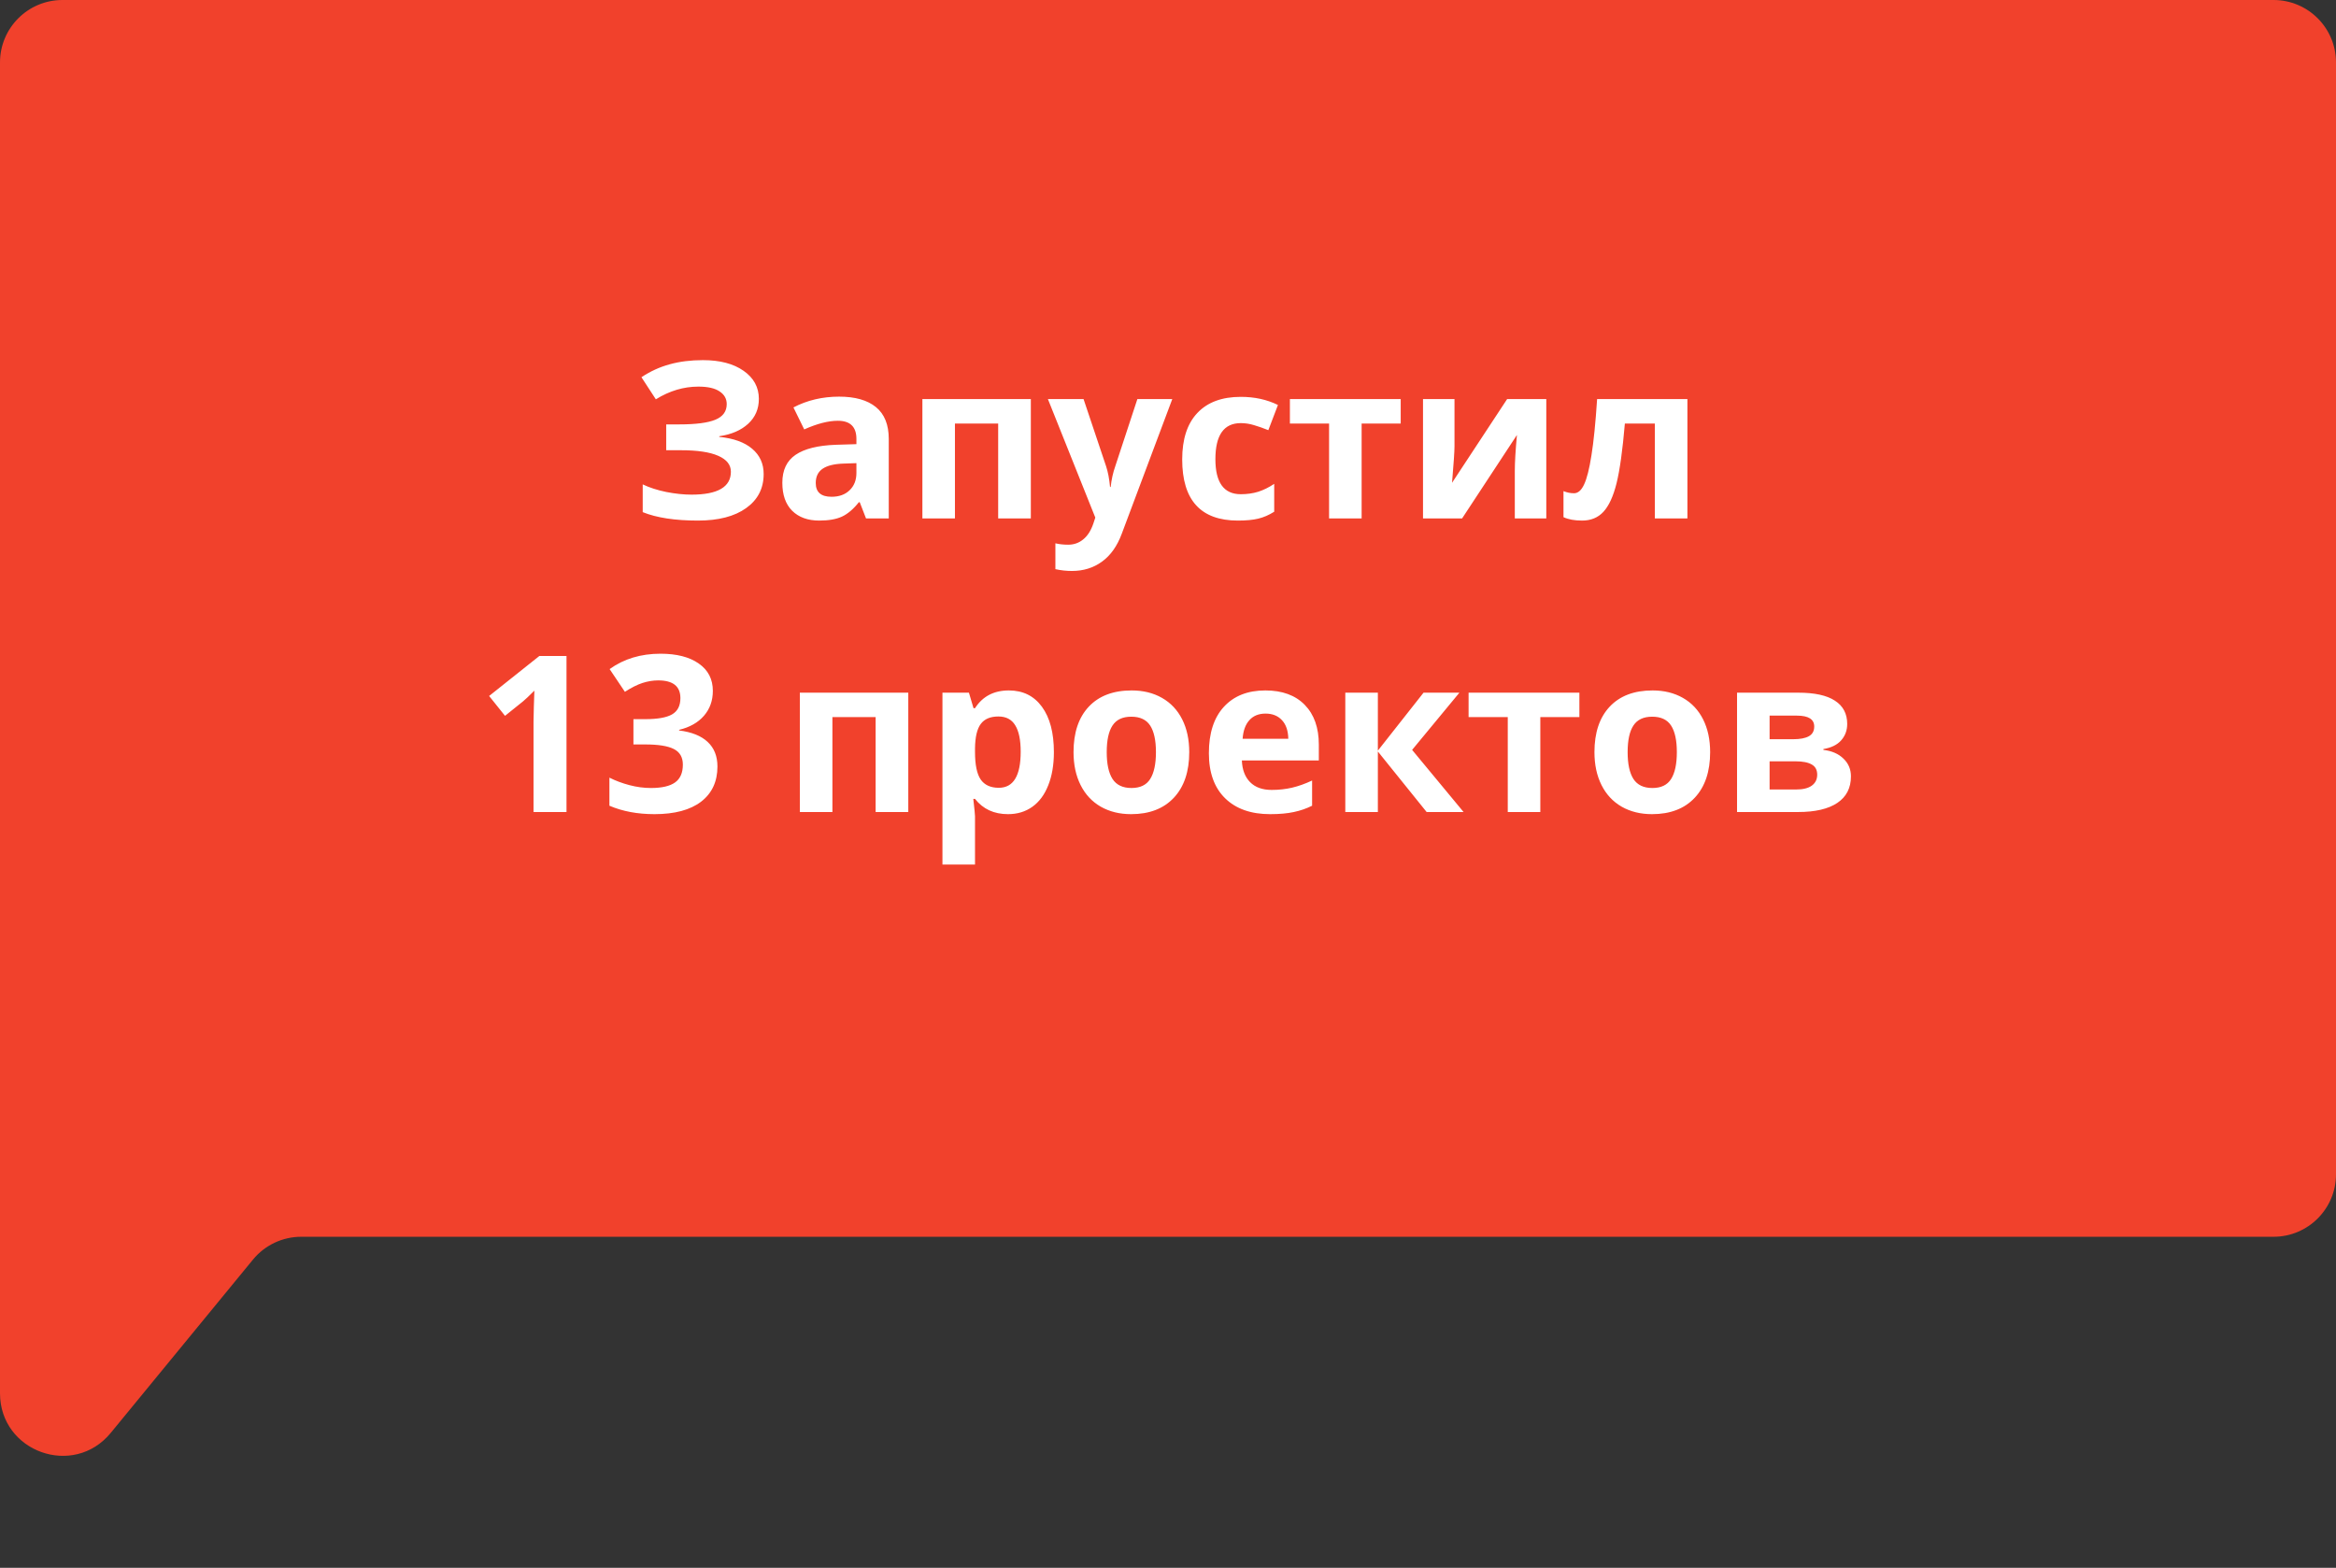 <?xml version="1.0" encoding="UTF-8"?> <svg xmlns="http://www.w3.org/2000/svg" width="374" height="251" viewBox="0 0 374 251" fill="none"><rect x="0" y="0" width="374" height="251" fill="#333333" stroke="none"/> <path d="M364 0H10C4.477 0 0 4.477 0 10V125.5V223.054C0 232.444 11.772 236.657 17.73 229.398L40.5 201.656C42.399 199.341 45.235 198 48.229 198H364C369.523 198 374 193.523 374 188V10C374 4.477 369.523 0 364 0Z" fill="#F1412C"></path> <path d="M121.495 63.859C121.495 65.466 120.925 66.793 119.786 67.841C118.646 68.889 117.103 69.556 115.154 69.841V69.943C117.444 70.171 119.199 70.803 120.418 71.84C121.648 72.877 122.264 74.227 122.264 75.891C122.264 78.192 121.329 80.009 119.461 81.342C117.604 82.675 115.029 83.342 111.736 83.342C108.068 83.342 105.123 82.892 102.901 81.992V77.548C103.972 78.061 105.225 78.466 106.661 78.762C108.108 79.046 109.458 79.189 110.711 79.189C114.915 79.189 117.017 77.964 117.017 75.515C117.017 74.409 116.339 73.561 114.983 72.968C113.639 72.376 111.645 72.08 109.002 72.08H106.661V67.944H108.763C111.406 67.944 113.331 67.693 114.539 67.192C115.747 66.691 116.351 65.859 116.351 64.697C116.351 63.842 115.969 63.164 115.206 62.663C114.454 62.15 113.32 61.894 111.805 61.894C109.458 61.894 107.19 62.572 105.003 63.928L102.696 60.39C104.12 59.444 105.63 58.755 107.225 58.322C108.82 57.878 110.591 57.656 112.54 57.656C115.263 57.656 117.433 58.225 119.051 59.365C120.68 60.504 121.495 62.002 121.495 63.859ZM138.653 83L137.645 80.402H137.508C136.631 81.507 135.725 82.276 134.791 82.71C133.868 83.131 132.66 83.342 131.167 83.342C129.333 83.342 127.886 82.818 126.827 81.769C125.778 80.721 125.254 79.229 125.254 77.292C125.254 75.264 125.961 73.772 127.374 72.814C128.798 71.846 130.94 71.311 133.799 71.208L137.115 71.106V70.268C137.115 68.331 136.124 67.363 134.141 67.363C132.614 67.363 130.82 67.824 128.758 68.747L127.032 65.227C129.231 64.076 131.669 63.501 134.346 63.501C136.91 63.501 138.875 64.059 140.242 65.175C141.609 66.292 142.293 67.989 142.293 70.268V83H138.653ZM137.115 74.147L135.098 74.216C133.583 74.261 132.455 74.535 131.714 75.036C130.974 75.537 130.604 76.301 130.604 77.326C130.604 78.796 131.447 79.531 133.133 79.531C134.34 79.531 135.303 79.183 136.021 78.488C136.75 77.793 137.115 76.87 137.115 75.72V74.147ZM165.04 63.894V83H159.81V67.807H152.889V83H147.676V63.894H165.04ZM167.774 63.894H173.482L177.088 74.643C177.396 75.577 177.606 76.683 177.72 77.959H177.823C177.948 76.785 178.193 75.68 178.558 74.643L182.095 63.894H187.684L179.6 85.444C178.86 87.438 177.8 88.93 176.421 89.921C175.054 90.913 173.453 91.408 171.619 91.408C170.719 91.408 169.836 91.311 168.97 91.118V86.982C169.597 87.13 170.28 87.204 171.021 87.204C171.944 87.204 172.747 86.919 173.431 86.35C174.126 85.791 174.667 84.942 175.054 83.803L175.362 82.863L167.774 63.894ZM198.194 83.342C192.247 83.342 189.273 80.078 189.273 73.549C189.273 70.302 190.082 67.824 191.7 66.115C193.318 64.395 195.636 63.535 198.655 63.535C200.866 63.535 202.848 63.968 204.603 64.834L203.064 68.867C202.244 68.536 201.481 68.269 200.774 68.064C200.068 67.847 199.362 67.739 198.655 67.739C195.944 67.739 194.588 69.664 194.588 73.515C194.588 77.252 195.944 79.121 198.655 79.121C199.658 79.121 200.586 78.99 201.441 78.728C202.295 78.454 203.15 78.033 204.004 77.463V81.923C203.161 82.459 202.307 82.829 201.441 83.034C200.586 83.239 199.504 83.342 198.194 83.342ZM224.256 63.894V67.807H218.001V83H212.789V67.807H206.517V63.894H224.256ZM232.869 63.894V71.447C232.869 72.245 232.738 74.193 232.476 77.292L241.294 63.894H247.566V83H242.525V75.378C242.525 74.022 242.639 72.108 242.867 69.636L234.083 83H227.828V63.894H232.869ZM270.159 83H264.947V67.807H260.145C259.78 72.08 259.336 75.27 258.812 77.377C258.287 79.474 257.587 80.995 256.709 81.94C255.844 82.875 254.704 83.342 253.292 83.342C252.084 83.342 251.093 83.159 250.318 82.795V78.625C250.876 78.853 251.434 78.967 251.993 78.967C252.642 78.967 253.183 78.5 253.616 77.565C254.061 76.631 254.454 75.076 254.795 72.9C255.149 70.712 255.451 67.71 255.701 63.894H270.159V83ZM90.699 130H85.418V115.542L85.469 113.167L85.555 110.569C84.677 111.446 84.068 112.021 83.726 112.295L80.855 114.602L78.309 111.423L86.358 105.015H90.699V130ZM114.129 110.603C114.129 112.164 113.656 113.491 112.71 114.585C111.765 115.679 110.438 116.431 108.729 116.841V116.943C110.745 117.194 112.272 117.809 113.309 118.789C114.345 119.757 114.864 121.068 114.864 122.72C114.864 125.124 113.992 126.998 112.249 128.342C110.506 129.675 108.016 130.342 104.781 130.342C102.069 130.342 99.665 129.892 97.569 128.992V124.497C98.537 124.987 99.603 125.386 100.765 125.693C101.927 126.001 103.077 126.155 104.217 126.155C105.96 126.155 107.247 125.859 108.079 125.266C108.911 124.674 109.327 123.722 109.327 122.412C109.327 121.239 108.848 120.407 107.891 119.917C106.934 119.427 105.407 119.182 103.311 119.182H101.414V115.132H103.345C105.282 115.132 106.695 114.881 107.583 114.38C108.484 113.867 108.934 112.996 108.934 111.765C108.934 109.874 107.749 108.928 105.379 108.928C104.559 108.928 103.721 109.065 102.867 109.338C102.024 109.612 101.084 110.085 100.047 110.757L97.603 107.117C99.882 105.476 102.599 104.656 105.755 104.656C108.341 104.656 110.381 105.18 111.873 106.228C113.377 107.276 114.129 108.735 114.129 110.603ZM145.42 110.894V130H140.191V114.807H133.27V130H128.057V110.894H145.42ZM161.382 130.342C159.138 130.342 157.378 129.527 156.102 127.898H155.828C156.01 129.493 156.102 130.416 156.102 130.667V138.408H150.889V110.894H155.127L155.862 113.372H156.102C157.321 111.48 159.126 110.535 161.519 110.535C163.775 110.535 165.541 111.406 166.817 113.149C168.093 114.893 168.731 117.314 168.731 120.413C168.731 122.452 168.429 124.224 167.825 125.728C167.233 127.231 166.384 128.376 165.279 129.163C164.174 129.949 162.875 130.342 161.382 130.342ZM159.844 114.705C158.557 114.705 157.617 115.103 157.024 115.901C156.432 116.687 156.124 117.992 156.102 119.814V120.378C156.102 122.429 156.403 123.899 157.007 124.788C157.623 125.676 158.591 126.121 159.913 126.121C162.248 126.121 163.416 124.195 163.416 120.344C163.416 118.464 163.125 117.057 162.544 116.123C161.975 115.177 161.075 114.705 159.844 114.705ZM177.19 120.413C177.19 122.304 177.498 123.734 178.113 124.702C178.74 125.671 179.754 126.155 181.155 126.155C182.545 126.155 183.542 125.676 184.146 124.719C184.761 123.751 185.069 122.315 185.069 120.413C185.069 118.521 184.761 117.103 184.146 116.157C183.531 115.212 182.522 114.739 181.121 114.739C179.731 114.739 178.729 115.212 178.113 116.157C177.498 117.091 177.19 118.51 177.19 120.413ZM190.401 120.413C190.401 123.523 189.581 125.955 187.94 127.71C186.299 129.465 184.015 130.342 181.087 130.342C179.253 130.342 177.635 129.943 176.233 129.146C174.832 128.337 173.755 127.18 173.003 125.676C172.251 124.172 171.875 122.418 171.875 120.413C171.875 117.291 172.69 114.864 174.319 113.132C175.949 111.401 178.239 110.535 181.189 110.535C183.024 110.535 184.642 110.933 186.043 111.731C187.444 112.528 188.521 113.674 189.273 115.166C190.025 116.659 190.401 118.407 190.401 120.413ZM202.62 114.243C201.515 114.243 200.649 114.596 200.022 115.303C199.396 115.998 199.037 116.989 198.946 118.276H206.26C206.237 116.989 205.901 115.998 205.252 115.303C204.603 114.596 203.725 114.243 202.62 114.243ZM203.355 130.342C200.279 130.342 197.875 129.493 196.143 127.795C194.411 126.098 193.545 123.694 193.545 120.583C193.545 117.382 194.343 114.91 195.938 113.167C197.544 111.412 199.76 110.535 202.586 110.535C205.286 110.535 207.388 111.304 208.892 112.842C210.396 114.38 211.148 116.505 211.148 119.216V121.746H198.826C198.883 123.227 199.322 124.383 200.142 125.215C200.962 126.047 202.113 126.462 203.594 126.462C204.745 126.462 205.833 126.343 206.858 126.104C207.884 125.864 208.955 125.483 210.071 124.958V128.992C209.16 129.447 208.186 129.784 207.149 130C206.112 130.228 204.847 130.342 203.355 130.342ZM227.913 110.894H233.655L226.084 120.054L234.322 130H228.409L220.599 120.31V130H215.386V110.894H220.599V120.173L227.913 110.894ZM252.864 110.894V114.807H246.609V130H241.397V114.807H235.125V110.894H252.864ZM260.589 120.413C260.589 122.304 260.896 123.734 261.512 124.702C262.138 125.671 263.152 126.155 264.554 126.155C265.944 126.155 266.941 125.676 267.544 124.719C268.16 123.751 268.467 122.315 268.467 120.413C268.467 118.521 268.16 117.103 267.544 116.157C266.929 115.212 265.921 114.739 264.52 114.739C263.13 114.739 262.127 115.212 261.512 116.157C260.896 117.091 260.589 118.51 260.589 120.413ZM273.799 120.413C273.799 123.523 272.979 125.955 271.338 127.71C269.698 129.465 267.413 130.342 264.485 130.342C262.651 130.342 261.033 129.943 259.632 129.146C258.23 128.337 257.154 127.18 256.402 125.676C255.65 124.172 255.274 122.418 255.274 120.413C255.274 117.291 256.089 114.864 257.718 113.132C259.347 111.401 261.637 110.535 264.588 110.535C266.422 110.535 268.04 110.933 269.441 111.731C270.843 112.528 271.919 113.674 272.671 115.166C273.423 116.659 273.799 118.407 273.799 120.413ZM295.743 115.901C295.743 116.926 295.418 117.804 294.769 118.533C294.131 119.25 293.185 119.712 291.932 119.917V120.054C293.287 120.213 294.358 120.68 295.145 121.455C295.942 122.218 296.341 123.164 296.341 124.292C296.341 126.149 295.612 127.568 294.153 128.547C292.695 129.516 290.61 130 287.898 130H278.106V110.894H287.898C290.519 110.894 292.479 111.321 293.777 112.175C295.088 113.018 295.743 114.26 295.743 115.901ZM290.94 124.019C290.94 123.267 290.65 122.725 290.069 122.395C289.488 122.053 288.616 121.882 287.454 121.882H283.318V126.394H287.557C288.662 126.394 289.499 126.189 290.069 125.779C290.65 125.357 290.94 124.771 290.94 124.019ZM290.462 116.311C290.462 115.149 289.539 114.568 287.693 114.568H283.318V118.345H287.095C288.2 118.345 289.038 118.185 289.607 117.866C290.177 117.547 290.462 117.029 290.462 116.311Z" fill="white"></path> </svg> 